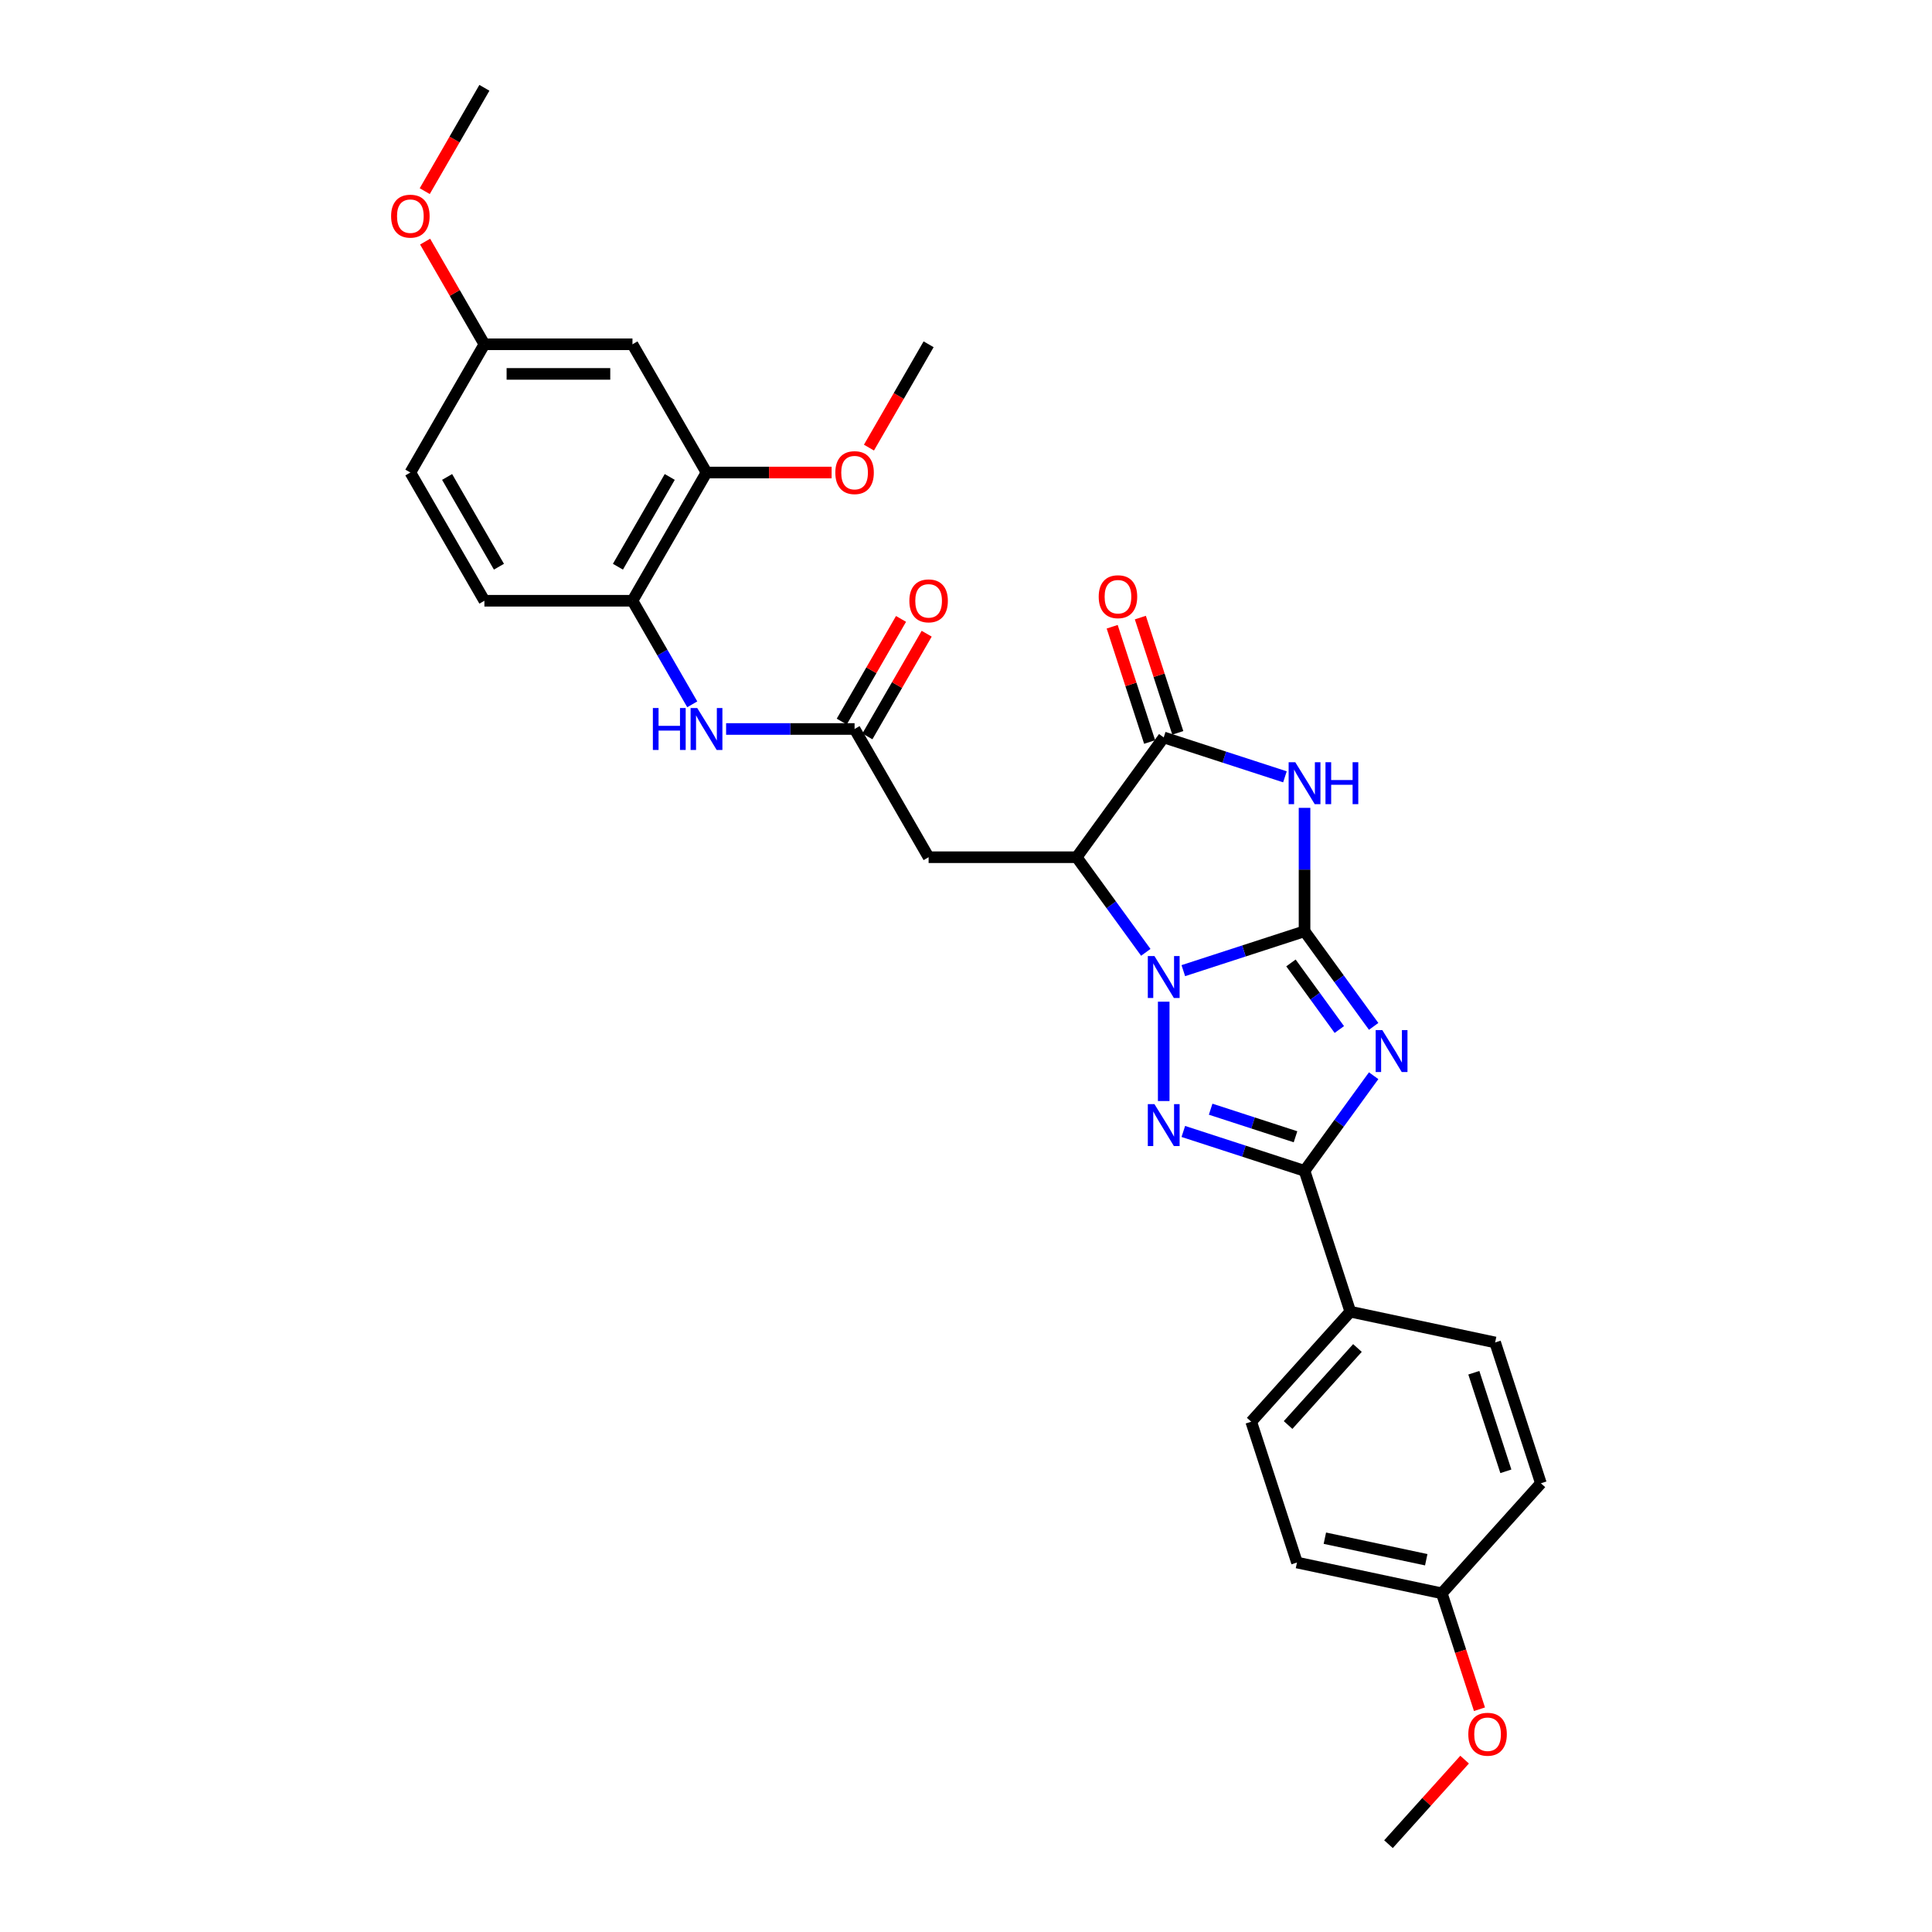 <?xml version='1.0' encoding='iso-8859-1'?>
<svg version='1.1' baseProfile='full'
              xmlns='http://www.w3.org/2000/svg'
                      xmlns:rdkit='http://www.rdkit.org/xml'
                      xmlns:xlink='http://www.w3.org/1999/xlink'
                  xml:space='preserve'
width='1000px' height='1000px' viewBox='0 0 1000 1000'>
<!-- END OF HEADER -->
<rect style='opacity:1.0;fill:#FFFFFF;stroke:none' width='1000' height='1000' x='0' y='0'> </rect>
<path class='bond-0' d='M 675.228,482.018 L 643.857,492.211' style='fill:none;fill-rule:evenodd;stroke:#000000;stroke-width:6px;stroke-linecap:butt;stroke-linejoin:miter;stroke-opacity:1' />
<path class='bond-0' d='M 643.857,492.211 L 612.485,502.404' style='fill:none;fill-rule:evenodd;stroke:#0000FF;stroke-width:6px;stroke-linecap:butt;stroke-linejoin:miter;stroke-opacity:1' />
<path class='bond-1' d='M 675.228,482.018 L 693.114,506.636' style='fill:none;fill-rule:evenodd;stroke:#000000;stroke-width:6px;stroke-linecap:butt;stroke-linejoin:miter;stroke-opacity:1' />
<path class='bond-1' d='M 693.114,506.636 L 711,531.254' style='fill:none;fill-rule:evenodd;stroke:#0000FF;stroke-width:6px;stroke-linecap:butt;stroke-linejoin:miter;stroke-opacity:1' />
<path class='bond-1' d='M 668.193,498.413 L 680.714,515.646' style='fill:none;fill-rule:evenodd;stroke:#000000;stroke-width:6px;stroke-linecap:butt;stroke-linejoin:miter;stroke-opacity:1' />
<path class='bond-1' d='M 680.714,515.646 L 693.234,532.878' style='fill:none;fill-rule:evenodd;stroke:#0000FF;stroke-width:6px;stroke-linecap:butt;stroke-linejoin:miter;stroke-opacity:1' />
<path class='bond-3' d='M 675.228,482.018 L 675.228,450.081' style='fill:none;fill-rule:evenodd;stroke:#000000;stroke-width:6px;stroke-linecap:butt;stroke-linejoin:miter;stroke-opacity:1' />
<path class='bond-3' d='M 675.228,450.081 L 675.228,418.145' style='fill:none;fill-rule:evenodd;stroke:#0000FF;stroke-width:6px;stroke-linecap:butt;stroke-linejoin:miter;stroke-opacity:1' />
<path class='bond-2' d='M 602.338,518.47 L 602.338,569.894' style='fill:none;fill-rule:evenodd;stroke:#0000FF;stroke-width:6px;stroke-linecap:butt;stroke-linejoin:miter;stroke-opacity:1' />
<path class='bond-4' d='M 593.061,492.933 L 575.175,468.315' style='fill:none;fill-rule:evenodd;stroke:#0000FF;stroke-width:6px;stroke-linecap:butt;stroke-linejoin:miter;stroke-opacity:1' />
<path class='bond-4' d='M 575.175,468.315 L 557.289,443.697' style='fill:none;fill-rule:evenodd;stroke:#000000;stroke-width:6px;stroke-linecap:butt;stroke-linejoin:miter;stroke-opacity:1' />
<path class='bond-5' d='M 711,556.791 L 693.114,581.409' style='fill:none;fill-rule:evenodd;stroke:#0000FF;stroke-width:6px;stroke-linecap:butt;stroke-linejoin:miter;stroke-opacity:1' />
<path class='bond-5' d='M 693.114,581.409 L 675.228,606.027' style='fill:none;fill-rule:evenodd;stroke:#000000;stroke-width:6px;stroke-linecap:butt;stroke-linejoin:miter;stroke-opacity:1' />
<path class='bond-31' d='M 612.485,585.64 L 643.857,595.834' style='fill:none;fill-rule:evenodd;stroke:#0000FF;stroke-width:6px;stroke-linecap:butt;stroke-linejoin:miter;stroke-opacity:1' />
<path class='bond-31' d='M 643.857,595.834 L 675.228,606.027' style='fill:none;fill-rule:evenodd;stroke:#000000;stroke-width:6px;stroke-linecap:butt;stroke-linejoin:miter;stroke-opacity:1' />
<path class='bond-31' d='M 626.633,574.12 L 648.593,581.255' style='fill:none;fill-rule:evenodd;stroke:#0000FF;stroke-width:6px;stroke-linecap:butt;stroke-linejoin:miter;stroke-opacity:1' />
<path class='bond-31' d='M 648.593,581.255 L 670.554,588.391' style='fill:none;fill-rule:evenodd;stroke:#000000;stroke-width:6px;stroke-linecap:butt;stroke-linejoin:miter;stroke-opacity:1' />
<path class='bond-6' d='M 665.081,402.079 L 633.709,391.886' style='fill:none;fill-rule:evenodd;stroke:#0000FF;stroke-width:6px;stroke-linecap:butt;stroke-linejoin:miter;stroke-opacity:1' />
<path class='bond-6' d='M 633.709,391.886 L 602.338,381.692' style='fill:none;fill-rule:evenodd;stroke:#000000;stroke-width:6px;stroke-linecap:butt;stroke-linejoin:miter;stroke-opacity:1' />
<path class='bond-7' d='M 557.289,443.697 L 480.647,443.697' style='fill:none;fill-rule:evenodd;stroke:#000000;stroke-width:6px;stroke-linecap:butt;stroke-linejoin:miter;stroke-opacity:1' />
<path class='bond-30' d='M 557.289,443.697 L 602.338,381.692' style='fill:none;fill-rule:evenodd;stroke:#000000;stroke-width:6px;stroke-linecap:butt;stroke-linejoin:miter;stroke-opacity:1' />
<path class='bond-12' d='M 675.228,606.027 L 698.912,678.918' style='fill:none;fill-rule:evenodd;stroke:#000000;stroke-width:6px;stroke-linecap:butt;stroke-linejoin:miter;stroke-opacity:1' />
<path class='bond-14' d='M 609.627,379.324 L 599.934,349.493' style='fill:none;fill-rule:evenodd;stroke:#000000;stroke-width:6px;stroke-linecap:butt;stroke-linejoin:miter;stroke-opacity:1' />
<path class='bond-14' d='M 599.934,349.493 L 590.241,319.662' style='fill:none;fill-rule:evenodd;stroke:#FF0000;stroke-width:6px;stroke-linecap:butt;stroke-linejoin:miter;stroke-opacity:1' />
<path class='bond-14' d='M 595.049,384.061 L 585.356,354.23' style='fill:none;fill-rule:evenodd;stroke:#000000;stroke-width:6px;stroke-linecap:butt;stroke-linejoin:miter;stroke-opacity:1' />
<path class='bond-14' d='M 585.356,354.23 L 575.663,324.398' style='fill:none;fill-rule:evenodd;stroke:#FF0000;stroke-width:6px;stroke-linecap:butt;stroke-linejoin:miter;stroke-opacity:1' />
<path class='bond-8' d='M 480.647,443.697 L 442.326,377.323' style='fill:none;fill-rule:evenodd;stroke:#000000;stroke-width:6px;stroke-linecap:butt;stroke-linejoin:miter;stroke-opacity:1' />
<path class='bond-9' d='M 442.326,377.323 L 409.079,377.323' style='fill:none;fill-rule:evenodd;stroke:#000000;stroke-width:6px;stroke-linecap:butt;stroke-linejoin:miter;stroke-opacity:1' />
<path class='bond-9' d='M 409.079,377.323 L 375.832,377.323' style='fill:none;fill-rule:evenodd;stroke:#0000FF;stroke-width:6px;stroke-linecap:butt;stroke-linejoin:miter;stroke-opacity:1' />
<path class='bond-15' d='M 448.964,381.155 L 464.305,354.583' style='fill:none;fill-rule:evenodd;stroke:#000000;stroke-width:6px;stroke-linecap:butt;stroke-linejoin:miter;stroke-opacity:1' />
<path class='bond-15' d='M 464.305,354.583 L 479.647,328.01' style='fill:none;fill-rule:evenodd;stroke:#FF0000;stroke-width:6px;stroke-linecap:butt;stroke-linejoin:miter;stroke-opacity:1' />
<path class='bond-15' d='M 435.689,373.491 L 451.031,346.918' style='fill:none;fill-rule:evenodd;stroke:#000000;stroke-width:6px;stroke-linecap:butt;stroke-linejoin:miter;stroke-opacity:1' />
<path class='bond-15' d='M 451.031,346.918 L 466.372,320.346' style='fill:none;fill-rule:evenodd;stroke:#FF0000;stroke-width:6px;stroke-linecap:butt;stroke-linejoin:miter;stroke-opacity:1' />
<path class='bond-10' d='M 358.312,364.555 L 342.838,337.752' style='fill:none;fill-rule:evenodd;stroke:#0000FF;stroke-width:6px;stroke-linecap:butt;stroke-linejoin:miter;stroke-opacity:1' />
<path class='bond-10' d='M 342.838,337.752 L 327.363,310.949' style='fill:none;fill-rule:evenodd;stroke:#000000;stroke-width:6px;stroke-linecap:butt;stroke-linejoin:miter;stroke-opacity:1' />
<path class='bond-11' d='M 327.363,310.949 L 365.684,244.576' style='fill:none;fill-rule:evenodd;stroke:#000000;stroke-width:6px;stroke-linecap:butt;stroke-linejoin:miter;stroke-opacity:1' />
<path class='bond-11' d='M 319.837,293.329 L 346.662,246.868' style='fill:none;fill-rule:evenodd;stroke:#000000;stroke-width:6px;stroke-linecap:butt;stroke-linejoin:miter;stroke-opacity:1' />
<path class='bond-16' d='M 327.363,310.949 L 250.722,310.949' style='fill:none;fill-rule:evenodd;stroke:#000000;stroke-width:6px;stroke-linecap:butt;stroke-linejoin:miter;stroke-opacity:1' />
<path class='bond-13' d='M 365.684,244.576 L 327.363,178.202' style='fill:none;fill-rule:evenodd;stroke:#000000;stroke-width:6px;stroke-linecap:butt;stroke-linejoin:miter;stroke-opacity:1' />
<path class='bond-22' d='M 365.684,244.576 L 398.066,244.576' style='fill:none;fill-rule:evenodd;stroke:#000000;stroke-width:6px;stroke-linecap:butt;stroke-linejoin:miter;stroke-opacity:1' />
<path class='bond-22' d='M 398.066,244.576 L 430.447,244.576' style='fill:none;fill-rule:evenodd;stroke:#FF0000;stroke-width:6px;stroke-linecap:butt;stroke-linejoin:miter;stroke-opacity:1' />
<path class='bond-17' d='M 698.912,678.918 L 647.629,735.873' style='fill:none;fill-rule:evenodd;stroke:#000000;stroke-width:6px;stroke-linecap:butt;stroke-linejoin:miter;stroke-opacity:1' />
<path class='bond-17' d='M 702.611,697.718 L 666.712,737.587' style='fill:none;fill-rule:evenodd;stroke:#000000;stroke-width:6px;stroke-linecap:butt;stroke-linejoin:miter;stroke-opacity:1' />
<path class='bond-18' d='M 698.912,678.918 L 773.879,694.852' style='fill:none;fill-rule:evenodd;stroke:#000000;stroke-width:6px;stroke-linecap:butt;stroke-linejoin:miter;stroke-opacity:1' />
<path class='bond-33' d='M 327.363,178.202 L 250.722,178.202' style='fill:none;fill-rule:evenodd;stroke:#000000;stroke-width:6px;stroke-linecap:butt;stroke-linejoin:miter;stroke-opacity:1' />
<path class='bond-33' d='M 315.867,193.53 L 262.218,193.53' style='fill:none;fill-rule:evenodd;stroke:#000000;stroke-width:6px;stroke-linecap:butt;stroke-linejoin:miter;stroke-opacity:1' />
<path class='bond-21' d='M 250.722,310.949 L 212.401,244.576' style='fill:none;fill-rule:evenodd;stroke:#000000;stroke-width:6px;stroke-linecap:butt;stroke-linejoin:miter;stroke-opacity:1' />
<path class='bond-21' d='M 258.248,293.329 L 231.424,246.868' style='fill:none;fill-rule:evenodd;stroke:#000000;stroke-width:6px;stroke-linecap:butt;stroke-linejoin:miter;stroke-opacity:1' />
<path class='bond-24' d='M 647.629,735.873 L 671.312,808.764' style='fill:none;fill-rule:evenodd;stroke:#000000;stroke-width:6px;stroke-linecap:butt;stroke-linejoin:miter;stroke-opacity:1' />
<path class='bond-23' d='M 773.879,694.852 L 797.563,767.743' style='fill:none;fill-rule:evenodd;stroke:#000000;stroke-width:6px;stroke-linecap:butt;stroke-linejoin:miter;stroke-opacity:1' />
<path class='bond-23' d='M 762.853,710.523 L 779.432,761.546' style='fill:none;fill-rule:evenodd;stroke:#000000;stroke-width:6px;stroke-linecap:butt;stroke-linejoin:miter;stroke-opacity:1' />
<path class='bond-19' d='M 250.722,178.202 L 212.401,244.576' style='fill:none;fill-rule:evenodd;stroke:#000000;stroke-width:6px;stroke-linecap:butt;stroke-linejoin:miter;stroke-opacity:1' />
<path class='bond-25' d='M 250.722,178.202 L 235.38,151.629' style='fill:none;fill-rule:evenodd;stroke:#000000;stroke-width:6px;stroke-linecap:butt;stroke-linejoin:miter;stroke-opacity:1' />
<path class='bond-25' d='M 235.38,151.629 L 220.038,125.057' style='fill:none;fill-rule:evenodd;stroke:#FF0000;stroke-width:6px;stroke-linecap:butt;stroke-linejoin:miter;stroke-opacity:1' />
<path class='bond-20' d='M 746.279,824.699 L 797.563,767.743' style='fill:none;fill-rule:evenodd;stroke:#000000;stroke-width:6px;stroke-linecap:butt;stroke-linejoin:miter;stroke-opacity:1' />
<path class='bond-26' d='M 746.279,824.699 L 756.027,854.699' style='fill:none;fill-rule:evenodd;stroke:#000000;stroke-width:6px;stroke-linecap:butt;stroke-linejoin:miter;stroke-opacity:1' />
<path class='bond-26' d='M 756.027,854.699 L 765.774,884.698' style='fill:none;fill-rule:evenodd;stroke:#FF0000;stroke-width:6px;stroke-linecap:butt;stroke-linejoin:miter;stroke-opacity:1' />
<path class='bond-32' d='M 746.279,824.699 L 671.312,808.764' style='fill:none;fill-rule:evenodd;stroke:#000000;stroke-width:6px;stroke-linecap:butt;stroke-linejoin:miter;stroke-opacity:1' />
<path class='bond-32' d='M 738.221,807.315 L 685.744,796.161' style='fill:none;fill-rule:evenodd;stroke:#000000;stroke-width:6px;stroke-linecap:butt;stroke-linejoin:miter;stroke-opacity:1' />
<path class='bond-27' d='M 449.769,231.685 L 465.208,204.943' style='fill:none;fill-rule:evenodd;stroke:#FF0000;stroke-width:6px;stroke-linecap:butt;stroke-linejoin:miter;stroke-opacity:1' />
<path class='bond-27' d='M 465.208,204.943 L 480.647,178.202' style='fill:none;fill-rule:evenodd;stroke:#000000;stroke-width:6px;stroke-linecap:butt;stroke-linejoin:miter;stroke-opacity:1' />
<path class='bond-28' d='M 219.844,98.937 L 235.283,72.196' style='fill:none;fill-rule:evenodd;stroke:#FF0000;stroke-width:6px;stroke-linecap:butt;stroke-linejoin:miter;stroke-opacity:1' />
<path class='bond-28' d='M 235.283,72.196 L 250.722,45.455' style='fill:none;fill-rule:evenodd;stroke:#000000;stroke-width:6px;stroke-linecap:butt;stroke-linejoin:miter;stroke-opacity:1' />
<path class='bond-29' d='M 758.083,910.783 L 738.381,932.664' style='fill:none;fill-rule:evenodd;stroke:#FF0000;stroke-width:6px;stroke-linecap:butt;stroke-linejoin:miter;stroke-opacity:1' />
<path class='bond-29' d='M 738.381,932.664 L 718.68,954.545' style='fill:none;fill-rule:evenodd;stroke:#000000;stroke-width:6px;stroke-linecap:butt;stroke-linejoin:miter;stroke-opacity:1' />
<path  class='atom-1' d='M 597.54 494.849
L 604.652 506.345
Q 605.357 507.48, 606.492 509.534
Q 607.626 511.588, 607.687 511.71
L 607.687 494.849
L 610.569 494.849
L 610.569 516.554
L 607.595 516.554
L 599.962 503.985
Q 599.073 502.513, 598.122 500.827
Q 597.203 499.141, 596.927 498.62
L 596.927 516.554
L 594.106 516.554
L 594.106 494.849
L 597.54 494.849
' fill='#0000FF'/>
<path  class='atom-2' d='M 715.48 533.17
L 722.592 544.666
Q 723.297 545.8, 724.431 547.854
Q 725.566 549.908, 725.627 550.031
L 725.627 533.17
L 728.509 533.17
L 728.509 554.875
L 725.535 554.875
L 717.901 542.306
Q 717.012 540.834, 716.062 539.148
Q 715.142 537.462, 714.866 536.941
L 714.866 554.875
L 712.046 554.875
L 712.046 533.17
L 715.48 533.17
' fill='#0000FF'/>
<path  class='atom-3' d='M 597.54 571.491
L 604.652 582.987
Q 605.357 584.121, 606.492 586.175
Q 607.626 588.229, 607.687 588.352
L 607.687 571.491
L 610.569 571.491
L 610.569 593.196
L 607.595 593.196
L 599.962 580.626
Q 599.073 579.155, 598.122 577.469
Q 597.203 575.783, 596.927 575.262
L 596.927 593.196
L 594.106 593.196
L 594.106 571.491
L 597.54 571.491
' fill='#0000FF'/>
<path  class='atom-4' d='M 670.431 394.524
L 677.543 406.02
Q 678.248 407.154, 679.382 409.208
Q 680.517 411.262, 680.578 411.385
L 680.578 394.524
L 683.46 394.524
L 683.46 416.229
L 680.486 416.229
L 672.853 403.659
Q 671.963 402.188, 671.013 400.502
Q 670.093 398.816, 669.818 398.294
L 669.818 416.229
L 666.997 416.229
L 666.997 394.524
L 670.431 394.524
' fill='#0000FF'/>
<path  class='atom-4' d='M 686.066 394.524
L 689.009 394.524
L 689.009 403.751
L 700.106 403.751
L 700.106 394.524
L 703.049 394.524
L 703.049 416.229
L 700.106 416.229
L 700.106 406.204
L 689.009 406.204
L 689.009 416.229
L 686.066 416.229
L 686.066 394.524
' fill='#0000FF'/>
<path  class='atom-10' d='M 337.925 366.471
L 340.868 366.471
L 340.868 375.698
L 351.965 375.698
L 351.965 366.471
L 354.909 366.471
L 354.909 388.176
L 351.965 388.176
L 351.965 378.151
L 340.868 378.151
L 340.868 388.176
L 337.925 388.176
L 337.925 366.471
' fill='#0000FF'/>
<path  class='atom-10' d='M 360.887 366.471
L 367.999 377.967
Q 368.704 379.101, 369.838 381.155
Q 370.973 383.209, 371.034 383.332
L 371.034 366.471
L 373.916 366.471
L 373.916 388.176
L 370.942 388.176
L 363.308 375.606
Q 362.419 374.135, 361.469 372.449
Q 360.549 370.763, 360.273 370.242
L 360.273 388.176
L 357.453 388.176
L 357.453 366.471
L 360.887 366.471
' fill='#0000FF'/>
<path  class='atom-15' d='M 568.691 308.863
Q 568.691 303.651, 571.266 300.739
Q 573.841 297.827, 578.654 297.827
Q 583.467 297.827, 586.042 300.739
Q 588.618 303.651, 588.618 308.863
Q 588.618 314.136, 586.012 317.14
Q 583.406 320.114, 578.654 320.114
Q 573.872 320.114, 571.266 317.14
Q 568.691 314.167, 568.691 308.863
M 578.654 317.662
Q 581.965 317.662, 583.743 315.454
Q 585.552 313.216, 585.552 308.863
Q 585.552 304.602, 583.743 302.456
Q 581.965 300.279, 578.654 300.279
Q 575.343 300.279, 573.534 302.425
Q 571.756 304.571, 571.756 308.863
Q 571.756 313.247, 573.534 315.454
Q 575.343 317.662, 578.654 317.662
' fill='#FF0000'/>
<path  class='atom-16' d='M 470.684 311.011
Q 470.684 305.799, 473.259 302.887
Q 475.834 299.974, 480.647 299.974
Q 485.46 299.974, 488.035 302.887
Q 490.61 305.799, 490.61 311.011
Q 490.61 316.284, 488.005 319.288
Q 485.399 322.262, 480.647 322.262
Q 475.865 322.262, 473.259 319.288
Q 470.684 316.314, 470.684 311.011
M 480.647 319.809
Q 483.958 319.809, 485.736 317.602
Q 487.545 315.364, 487.545 311.011
Q 487.545 306.75, 485.736 304.604
Q 483.958 302.427, 480.647 302.427
Q 477.336 302.427, 475.527 304.573
Q 473.749 306.719, 473.749 311.011
Q 473.749 315.395, 475.527 317.602
Q 477.336 319.809, 480.647 319.809
' fill='#FF0000'/>
<path  class='atom-23' d='M 432.363 244.637
Q 432.363 239.425, 434.938 236.513
Q 437.513 233.601, 442.326 233.601
Q 447.139 233.601, 449.714 236.513
Q 452.29 239.425, 452.29 244.637
Q 452.29 249.91, 449.684 252.914
Q 447.078 255.888, 442.326 255.888
Q 437.544 255.888, 434.938 252.914
Q 432.363 249.941, 432.363 244.637
M 442.326 253.436
Q 445.637 253.436, 447.415 251.228
Q 449.224 248.99, 449.224 244.637
Q 449.224 240.376, 447.415 238.23
Q 445.637 236.053, 442.326 236.053
Q 439.015 236.053, 437.206 238.199
Q 435.428 240.345, 435.428 244.637
Q 435.428 249.021, 437.206 251.228
Q 439.015 253.436, 442.326 253.436
' fill='#FF0000'/>
<path  class='atom-26' d='M 202.437 111.89
Q 202.437 106.678, 205.013 103.766
Q 207.588 100.853, 212.401 100.853
Q 217.214 100.853, 219.789 103.766
Q 222.364 106.678, 222.364 111.89
Q 222.364 117.163, 219.758 120.167
Q 217.153 123.141, 212.401 123.141
Q 207.618 123.141, 205.013 120.167
Q 202.437 117.193, 202.437 111.89
M 212.401 120.688
Q 215.712 120.688, 217.49 118.481
Q 219.299 116.243, 219.299 111.89
Q 219.299 107.628, 217.49 105.482
Q 215.712 103.306, 212.401 103.306
Q 209.09 103.306, 207.281 105.452
Q 205.503 107.598, 205.503 111.89
Q 205.503 116.273, 207.281 118.481
Q 209.09 120.688, 212.401 120.688
' fill='#FF0000'/>
<path  class='atom-27' d='M 759.999 897.651
Q 759.999 892.439, 762.575 889.527
Q 765.15 886.614, 769.963 886.614
Q 774.776 886.614, 777.351 889.527
Q 779.926 892.439, 779.926 897.651
Q 779.926 902.924, 777.32 905.928
Q 774.715 908.902, 769.963 908.902
Q 765.18 908.902, 762.575 905.928
Q 759.999 902.954, 759.999 897.651
M 769.963 906.449
Q 773.274 906.449, 775.052 904.242
Q 776.861 902.004, 776.861 897.651
Q 776.861 893.39, 775.052 891.244
Q 773.274 889.067, 769.963 889.067
Q 766.652 889.067, 764.843 891.213
Q 763.065 893.359, 763.065 897.651
Q 763.065 902.035, 764.843 904.242
Q 766.652 906.449, 769.963 906.449
' fill='#FF0000'/>
</svg>
